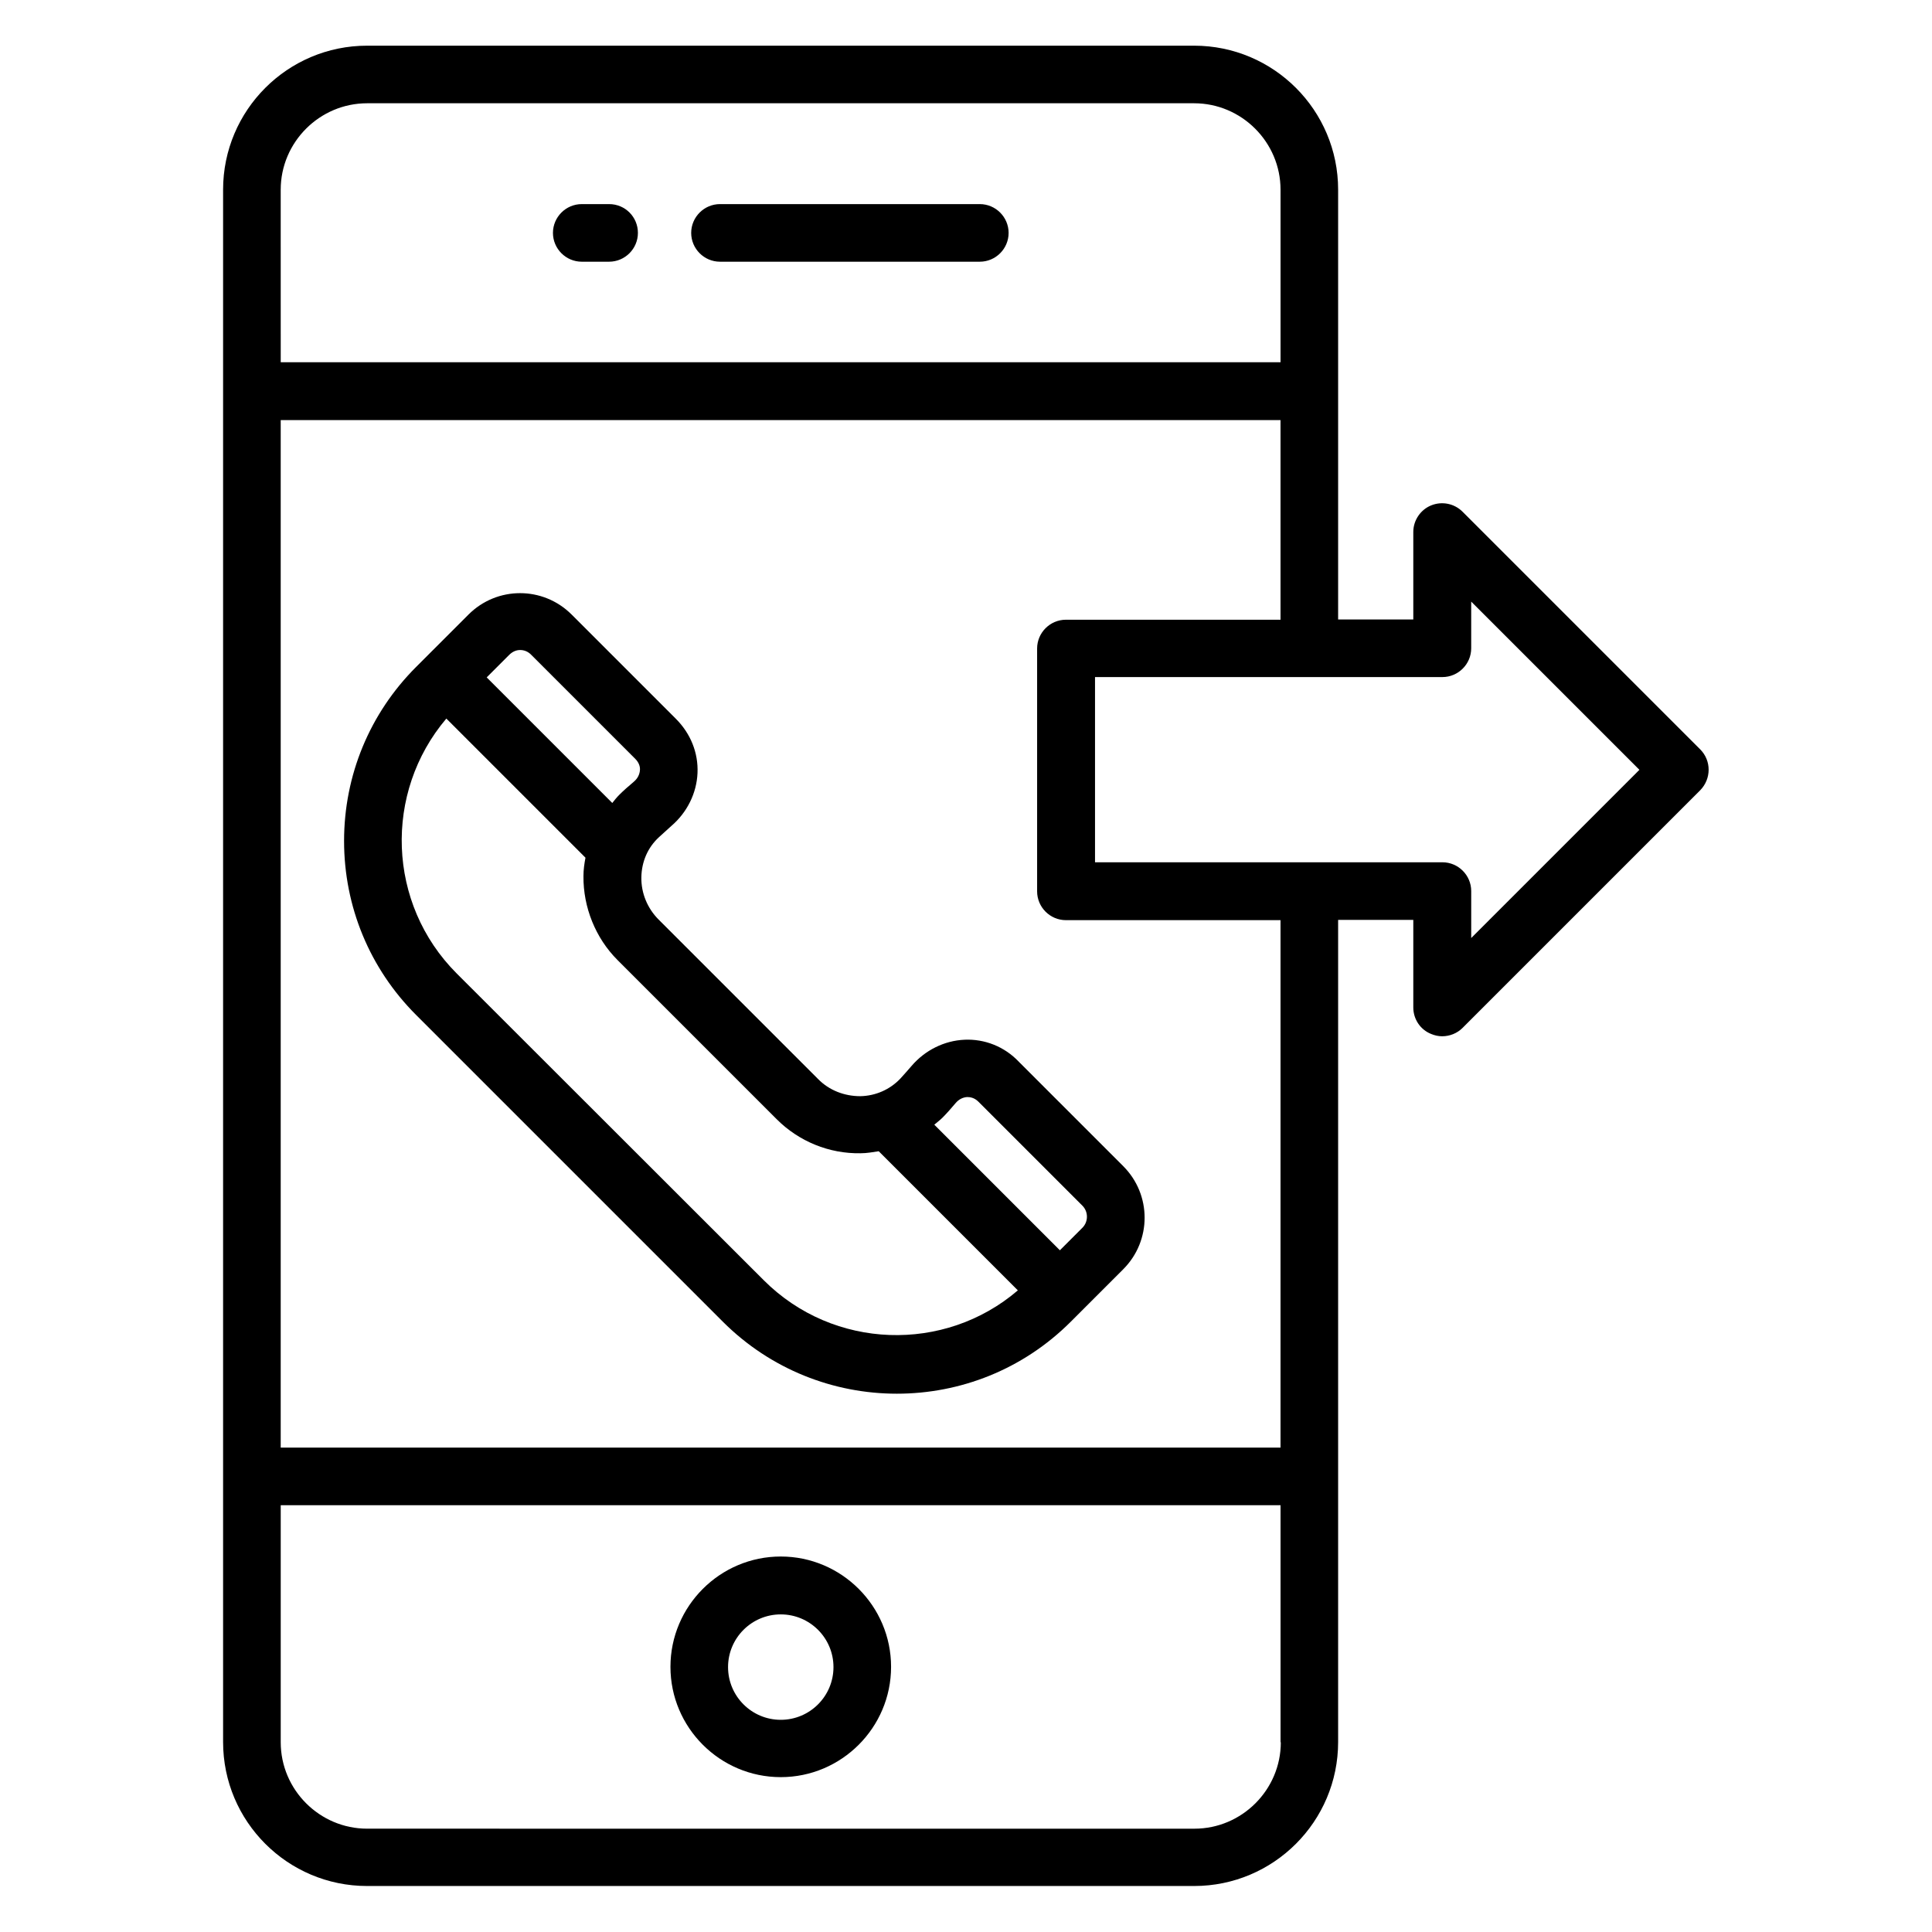 <?xml version="1.0" encoding="UTF-8"?>
<!-- Uploaded to: ICON Repo, www.iconrepo.com, Generator: ICON Repo Mixer Tools -->
<svg fill="#000000" width="800px" height="800px" version="1.1" viewBox="144 144 512 512" xmlns="http://www.w3.org/2000/svg">
 <g>
  <path d="m350.91 614.96c16.105 0 29.234-13.129 29.234-29.234 0-16.105-13.129-29.234-29.234-29.234-16.105 0-29.234 13.129-29.234 29.234 0 16.105 13.129 29.234 29.234 29.234zm0-43.129c7.711 0 13.969 6.258 13.969 13.969s-6.258 13.969-13.969 13.969c-7.711 0-13.969-6.258-13.969-13.969s6.262-13.969 13.969-13.969z"/>
  <path d="m399.62 419.54c-5.344 0.23-10.457 2.75-14.047 6.945-1.07 1.223-1.984 2.289-2.977 3.359-2.75 2.902-6.566 4.582-10.609 4.656-4.199 0-8.246-1.527-11.223-4.582l-42.215-42.215c-2.977-2.977-4.656-7.023-4.582-11.223 0.078-4.121 1.68-7.863 4.656-10.609 0.992-0.918 2.137-1.91 3.281-2.977 4.199-3.586 6.719-8.703 6.945-14.047 0.23-5.344-1.832-10.457-5.727-14.352l-27.633-27.633c-7.559-7.559-19.77-7.559-27.328 0l-13.895 13.895c-12.289 12.289-19.082 28.703-19.082 46.105 0 17.406 6.793 33.816 19.082 46.105l81.297 81.297c12.672 12.672 29.391 19.082 46.105 19.082 16.719 0 33.359-6.336 46.105-19.082l13.895-13.895c7.559-7.559 7.559-19.77 0-27.328l-27.633-27.633c-3.883-4.113-9.152-6.098-14.418-5.871zm-117.79-103.28c1.07 0 2.062 0.383 2.902 1.223l27.633 27.633c1.07 1.07 1.297 2.215 1.223 2.977-0.078 1.145-0.609 2.215-1.602 3.055-1.449 1.223-2.75 2.367-3.894 3.512-0.688 0.688-1.223 1.375-1.832 2.137l-33.281-33.281 5.953-5.953c0.836-0.84 1.828-1.301 2.898-1.301zm64.578 167.02-81.371-81.297c-18.473-18.473-19.391-47.938-2.75-67.555l36.871 36.871c-0.305 1.602-0.535 3.207-0.535 4.887-0.078 8.246 3.207 16.41 9.008 22.215l42.215 42.215c5.879 5.879 13.895 9.16 22.215 9.008 1.68 0 3.281-0.305 4.809-0.535l36.871 36.871c-19.391 16.633-48.859 15.793-67.332-2.68zm84.426-13.895-5.953 5.953-33.281-33.281c0.688-0.609 1.449-1.145 2.137-1.832 1.145-1.145 2.289-2.441 3.512-3.894 0.84-0.992 1.91-1.527 3.055-1.602 0.762 0 1.91 0.152 2.977 1.223l27.633 27.633c1.527 1.602 1.527 4.199-0.078 5.801z"/>
  <path d="m403.66 198.09h-68.855c-4.199 0-7.633 3.434-7.633 7.633 0 4.199 3.434 7.633 7.633 7.633h68.855c4.199 0 7.633-3.434 7.633-7.633 0-4.199-3.438-7.633-7.633-7.633z"/>
  <path d="m305.42 198.09h-7.25c-4.199 0-7.633 3.434-7.633 7.633 0 4.199 3.434 7.633 7.633 7.633h7.25c4.199 0 7.633-3.434 7.633-7.633 0.004-4.199-3.356-7.633-7.633-7.633z"/>
  <path d="m594.57 342.59-62.977-62.977c-2.215-2.215-5.496-2.824-8.32-1.68-2.824 1.145-4.734 3.969-4.734 7.023v23.207h-19.922v-113.89c0-21.07-17.098-38.168-38.168-38.168h-219.16c-21.07 0-38.168 17.098-38.168 38.168v411.37c0 21.07 17.098 38.168 38.168 38.168h219.16c21.07 0 38.168-17.098 38.168-38.168v-217.86h19.922v23.207c0 3.055 1.832 5.879 4.734 7.023 0.918 0.383 1.91 0.609 2.902 0.609 1.984 0 3.969-0.762 5.418-2.215l62.977-62.977c2.981-3.051 2.981-7.863 0-10.84zm-376.18-148.32c0-12.594 10.305-22.902 22.902-22.902h219.16c12.594 0 22.902 10.305 22.902 22.902v45.723h-264.96zm265.04 411.45c0 12.594-10.305 22.902-22.902 22.902l-219.23-0.004c-12.594 0-22.902-10.305-22.902-22.902v-62.824h264.96l0.004 62.828zm0-78.094h-265.04v-272.29h264.96v52.898h-56.871c-4.199 0-7.633 3.434-7.633 7.633v64.352c0 4.199 3.434 7.633 7.633 7.633h56.871v139.77zm50.457-135.04v-12.441c0-4.199-3.434-7.633-7.633-7.633h-92.062v-49.082h92.059c4.199 0 7.633-3.434 7.633-7.633v-12.367l44.578 44.578z"/>
 </g>
</svg>